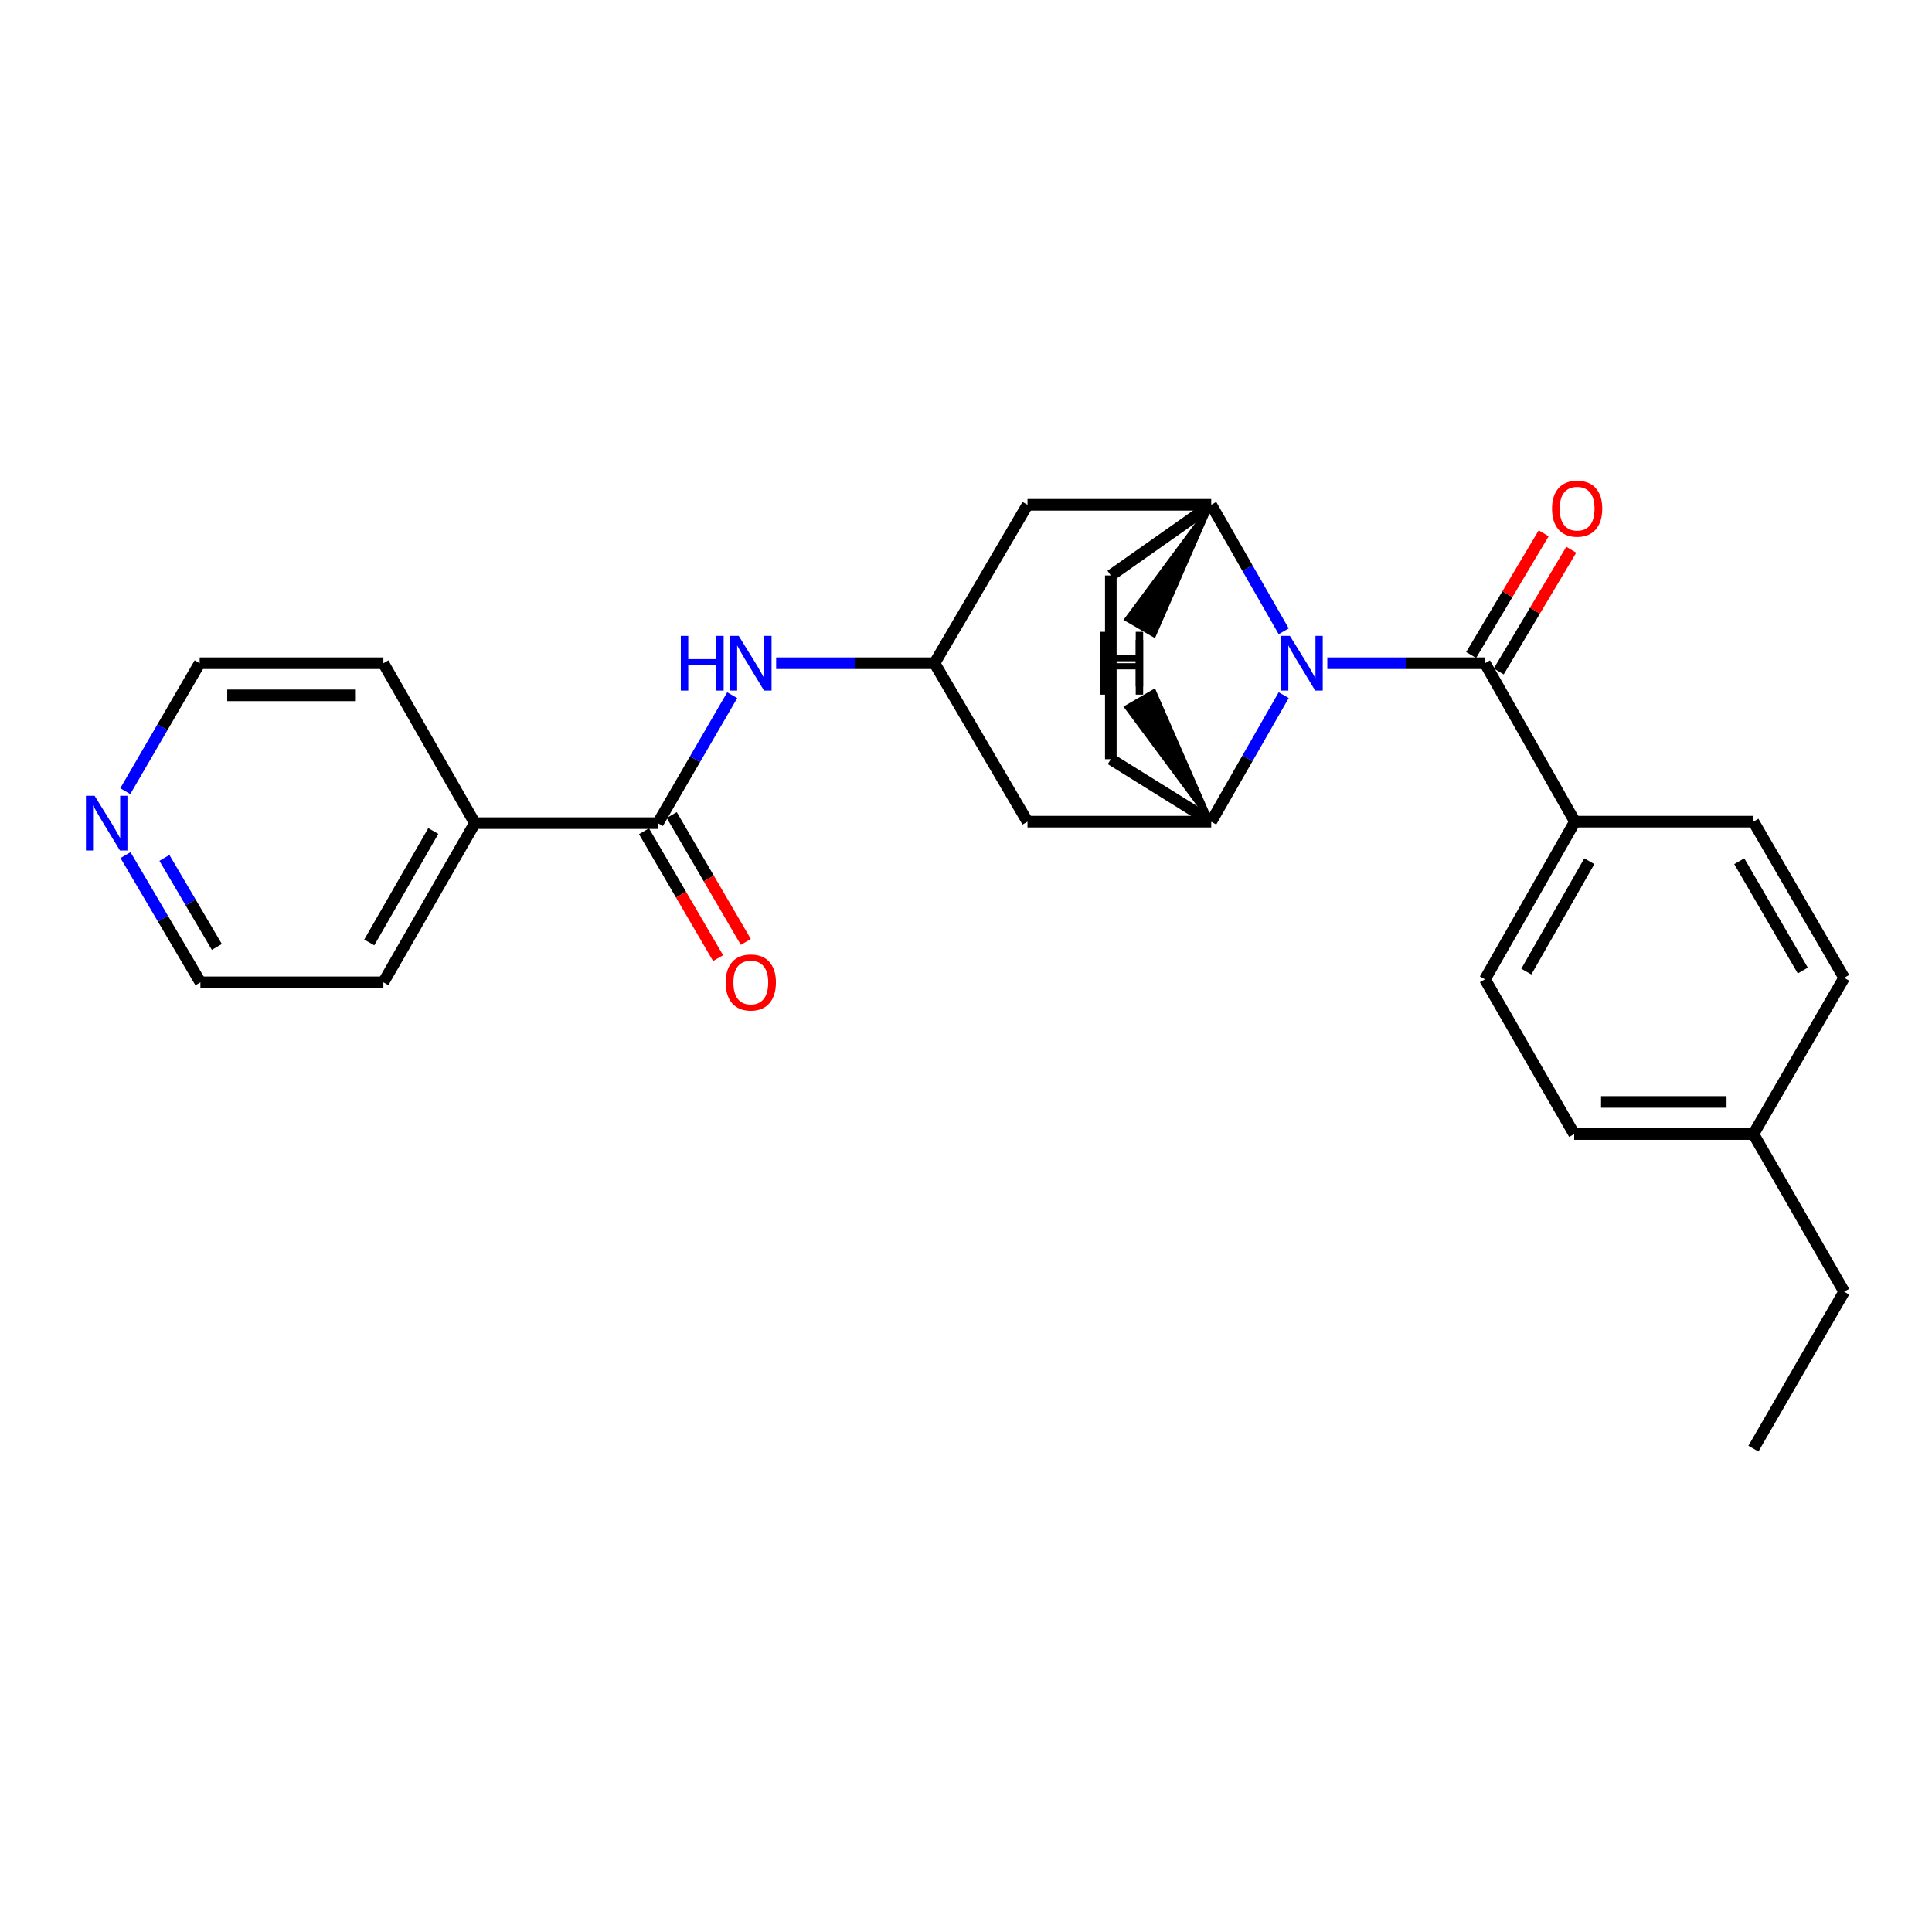 <?xml version='1.0' encoding='iso-8859-1'?>
<svg version='1.1' baseProfile='full'
              xmlns='http://www.w3.org/2000/svg'
                      xmlns:rdkit='http://www.rdkit.org/xml'
                      xmlns:xlink='http://www.w3.org/1999/xlink'
                  xml:space='preserve'
width='1000px' height='1000px' viewBox='0 0 1000 1000'>
<!-- END OF HEADER -->
<rect style='opacity:1.0;fill:#FFFFFF;stroke:none' width='1000' height='1000' x='0' y='0'> </rect>
<path class='bond-0' d='M 687.009,343.283 L 727.803,343.283' style='fill:none;fill-rule:evenodd;stroke:#0000FF;stroke-width:6px;stroke-linecap:butt;stroke-linejoin:miter;stroke-opacity:1' />
<path class='bond-0' d='M 727.803,343.283 L 768.598,343.283' style='fill:none;fill-rule:evenodd;stroke:#000000;stroke-width:6px;stroke-linecap:butt;stroke-linejoin:miter;stroke-opacity:1' />
<path class='bond-1' d='M 664.435,326.761 L 645.679,294.023' style='fill:none;fill-rule:evenodd;stroke:#0000FF;stroke-width:6px;stroke-linecap:butt;stroke-linejoin:miter;stroke-opacity:1' />
<path class='bond-1' d='M 645.679,294.023 L 626.923,261.285' style='fill:none;fill-rule:evenodd;stroke:#000000;stroke-width:6px;stroke-linecap:butt;stroke-linejoin:miter;stroke-opacity:1' />
<path class='bond-2' d='M 664.436,359.806 L 645.679,392.548' style='fill:none;fill-rule:evenodd;stroke:#0000FF;stroke-width:6px;stroke-linecap:butt;stroke-linejoin:miter;stroke-opacity:1' />
<path class='bond-2' d='M 645.679,392.548 L 626.923,425.291' style='fill:none;fill-rule:evenodd;stroke:#000000;stroke-width:6px;stroke-linecap:butt;stroke-linejoin:miter;stroke-opacity:1' />
<path class='bond-8' d='M 768.598,343.283 L 815.179,425.291' style='fill:none;fill-rule:evenodd;stroke:#000000;stroke-width:6px;stroke-linecap:butt;stroke-linejoin:miter;stroke-opacity:1' />
<path class='bond-9' d='M 775.737,347.538 L 794.508,316.04' style='fill:none;fill-rule:evenodd;stroke:#000000;stroke-width:6px;stroke-linecap:butt;stroke-linejoin:miter;stroke-opacity:1' />
<path class='bond-9' d='M 794.508,316.04 L 813.279,284.543' style='fill:none;fill-rule:evenodd;stroke:#FF0000;stroke-width:6px;stroke-linecap:butt;stroke-linejoin:miter;stroke-opacity:1' />
<path class='bond-9' d='M 761.458,339.028 L 780.229,307.531' style='fill:none;fill-rule:evenodd;stroke:#000000;stroke-width:6px;stroke-linecap:butt;stroke-linejoin:miter;stroke-opacity:1' />
<path class='bond-9' d='M 780.229,307.531 L 798.999,276.033' style='fill:none;fill-rule:evenodd;stroke:#FF0000;stroke-width:6px;stroke-linecap:butt;stroke-linejoin:miter;stroke-opacity:1' />
<path class='bond-7' d='M 626.923,261.285 L 531.829,261.285' style='fill:none;fill-rule:evenodd;stroke:#000000;stroke-width:6px;stroke-linecap:butt;stroke-linejoin:miter;stroke-opacity:1' />
<path class='bond-11' d='M 626.923,261.285 L 574.957,297.856' style='fill:none;fill-rule:evenodd;stroke:#000000;stroke-width:6px;stroke-linecap:butt;stroke-linejoin:miter;stroke-opacity:1' />
<path class='bond-30' d='M 626.923,261.285 L 582.968,320.55 L 597.35,328.885 Z' style='fill:#000000;fill-rule:evenodd;fill-opacity:1;stroke:#000000;stroke-width:2px;stroke-linecap:butt;stroke-linejoin:miter;stroke-opacity:1;' />
<path class='bond-6' d='M 626.923,425.291 L 531.829,425.291' style='fill:none;fill-rule:evenodd;stroke:#000000;stroke-width:6px;stroke-linecap:butt;stroke-linejoin:miter;stroke-opacity:1' />
<path class='bond-10' d='M 626.923,425.291 L 574.957,392.959' style='fill:none;fill-rule:evenodd;stroke:#000000;stroke-width:6px;stroke-linecap:butt;stroke-linejoin:miter;stroke-opacity:1' />
<path class='bond-31' d='M 626.923,425.291 L 597.349,357.692 L 582.967,366.027 Z' style='fill:#000000;fill-rule:evenodd;fill-opacity:1;stroke:#000000;stroke-width:2px;stroke-linecap:butt;stroke-linejoin:miter;stroke-opacity:1;' />
<path class='bond-3' d='M 340.506,426.057 L 359.749,392.947' style='fill:none;fill-rule:evenodd;stroke:#000000;stroke-width:6px;stroke-linecap:butt;stroke-linejoin:miter;stroke-opacity:1' />
<path class='bond-3' d='M 359.749,392.947 L 378.992,359.837' style='fill:none;fill-rule:evenodd;stroke:#0000FF;stroke-width:6px;stroke-linecap:butt;stroke-linejoin:miter;stroke-opacity:1' />
<path class='bond-12' d='M 333.329,430.248 L 352.505,463.089' style='fill:none;fill-rule:evenodd;stroke:#000000;stroke-width:6px;stroke-linecap:butt;stroke-linejoin:miter;stroke-opacity:1' />
<path class='bond-12' d='M 352.505,463.089 L 371.68,495.929' style='fill:none;fill-rule:evenodd;stroke:#FF0000;stroke-width:6px;stroke-linecap:butt;stroke-linejoin:miter;stroke-opacity:1' />
<path class='bond-12' d='M 347.684,421.866 L 366.86,454.707' style='fill:none;fill-rule:evenodd;stroke:#000000;stroke-width:6px;stroke-linecap:butt;stroke-linejoin:miter;stroke-opacity:1' />
<path class='bond-12' d='M 366.86,454.707 L 386.035,487.547' style='fill:none;fill-rule:evenodd;stroke:#FF0000;stroke-width:6px;stroke-linecap:butt;stroke-linejoin:miter;stroke-opacity:1' />
<path class='bond-13' d='M 340.506,426.057 L 245.792,426.057' style='fill:none;fill-rule:evenodd;stroke:#000000;stroke-width:6px;stroke-linecap:butt;stroke-linejoin:miter;stroke-opacity:1' />
<path class='bond-4' d='M 401.729,343.283 L 442.717,343.283' style='fill:none;fill-rule:evenodd;stroke:#0000FF;stroke-width:6px;stroke-linecap:butt;stroke-linejoin:miter;stroke-opacity:1' />
<path class='bond-4' d='M 442.717,343.283 L 483.705,343.283' style='fill:none;fill-rule:evenodd;stroke:#000000;stroke-width:6px;stroke-linecap:butt;stroke-linejoin:miter;stroke-opacity:1' />
<path class='bond-5' d='M 483.705,343.283 L 531.829,425.291' style='fill:none;fill-rule:evenodd;stroke:#000000;stroke-width:6px;stroke-linecap:butt;stroke-linejoin:miter;stroke-opacity:1' />
<path class='bond-27' d='M 483.705,343.283 L 531.829,261.285' style='fill:none;fill-rule:evenodd;stroke:#000000;stroke-width:6px;stroke-linecap:butt;stroke-linejoin:miter;stroke-opacity:1' />
<path class='bond-15' d='M 815.179,425.291 L 768.598,506.892' style='fill:none;fill-rule:evenodd;stroke:#000000;stroke-width:6px;stroke-linecap:butt;stroke-linejoin:miter;stroke-opacity:1' />
<path class='bond-15' d='M 822.628,445.772 L 790.021,502.892' style='fill:none;fill-rule:evenodd;stroke:#000000;stroke-width:6px;stroke-linecap:butt;stroke-linejoin:miter;stroke-opacity:1' />
<path class='bond-16' d='M 815.179,425.291 L 907.567,425.291' style='fill:none;fill-rule:evenodd;stroke:#000000;stroke-width:6px;stroke-linecap:butt;stroke-linejoin:miter;stroke-opacity:1' />
<path class='bond-26' d='M 574.957,392.959 L 574.957,297.856' style='fill:none;fill-rule:evenodd;stroke:#000000;stroke-width:6px;stroke-linecap:butt;stroke-linejoin:miter;stroke-opacity:1' />
<path class='bond-22' d='M 245.792,426.057 L 198.434,343.283' style='fill:none;fill-rule:evenodd;stroke:#000000;stroke-width:6px;stroke-linecap:butt;stroke-linejoin:miter;stroke-opacity:1' />
<path class='bond-23' d='M 245.792,426.057 L 198.434,508.443' style='fill:none;fill-rule:evenodd;stroke:#000000;stroke-width:6px;stroke-linecap:butt;stroke-linejoin:miter;stroke-opacity:1' />
<path class='bond-23' d='M 224.276,430.131 L 191.126,487.801' style='fill:none;fill-rule:evenodd;stroke:#000000;stroke-width:6px;stroke-linecap:butt;stroke-linejoin:miter;stroke-opacity:1' />
<path class='bond-14' d='M 64.962,442.607 L 84.346,475.525' style='fill:none;fill-rule:evenodd;stroke:#0000FF;stroke-width:6px;stroke-linecap:butt;stroke-linejoin:miter;stroke-opacity:1' />
<path class='bond-14' d='M 84.346,475.525 L 103.729,508.443' style='fill:none;fill-rule:evenodd;stroke:#000000;stroke-width:6px;stroke-linecap:butt;stroke-linejoin:miter;stroke-opacity:1' />
<path class='bond-14' d='M 85.102,444.048 L 98.67,467.091' style='fill:none;fill-rule:evenodd;stroke:#0000FF;stroke-width:6px;stroke-linecap:butt;stroke-linejoin:miter;stroke-opacity:1' />
<path class='bond-14' d='M 98.67,467.091 L 112.238,490.133' style='fill:none;fill-rule:evenodd;stroke:#000000;stroke-width:6px;stroke-linecap:butt;stroke-linejoin:miter;stroke-opacity:1' />
<path class='bond-29' d='M 64.843,409.503 L 84.097,376.393' style='fill:none;fill-rule:evenodd;stroke:#0000FF;stroke-width:6px;stroke-linecap:butt;stroke-linejoin:miter;stroke-opacity:1' />
<path class='bond-29' d='M 84.097,376.393 L 103.35,343.283' style='fill:none;fill-rule:evenodd;stroke:#000000;stroke-width:6px;stroke-linecap:butt;stroke-linejoin:miter;stroke-opacity:1' />
<path class='bond-17' d='M 768.598,506.892 L 814.791,586.987' style='fill:none;fill-rule:evenodd;stroke:#000000;stroke-width:6px;stroke-linecap:butt;stroke-linejoin:miter;stroke-opacity:1' />
<path class='bond-18' d='M 907.567,425.291 L 954.545,506.125' style='fill:none;fill-rule:evenodd;stroke:#000000;stroke-width:6px;stroke-linecap:butt;stroke-linejoin:miter;stroke-opacity:1' />
<path class='bond-18' d='M 900.241,445.769 L 933.126,502.353' style='fill:none;fill-rule:evenodd;stroke:#000000;stroke-width:6px;stroke-linecap:butt;stroke-linejoin:miter;stroke-opacity:1' />
<path class='bond-28' d='M 814.791,586.987 L 907.567,586.987' style='fill:none;fill-rule:evenodd;stroke:#000000;stroke-width:6px;stroke-linecap:butt;stroke-linejoin:miter;stroke-opacity:1' />
<path class='bond-28' d='M 828.708,570.364 L 893.65,570.364' style='fill:none;fill-rule:evenodd;stroke:#000000;stroke-width:6px;stroke-linecap:butt;stroke-linejoin:miter;stroke-opacity:1' />
<path class='bond-19' d='M 954.545,506.125 L 907.567,586.987' style='fill:none;fill-rule:evenodd;stroke:#000000;stroke-width:6px;stroke-linecap:butt;stroke-linejoin:miter;stroke-opacity:1' />
<path class='bond-24' d='M 907.567,586.987 L 954.545,668.579' style='fill:none;fill-rule:evenodd;stroke:#000000;stroke-width:6px;stroke-linecap:butt;stroke-linejoin:miter;stroke-opacity:1' />
<path class='bond-20' d='M 103.35,343.283 L 198.434,343.283' style='fill:none;fill-rule:evenodd;stroke:#000000;stroke-width:6px;stroke-linecap:butt;stroke-linejoin:miter;stroke-opacity:1' />
<path class='bond-20' d='M 117.613,359.906 L 184.172,359.906' style='fill:none;fill-rule:evenodd;stroke:#000000;stroke-width:6px;stroke-linecap:butt;stroke-linejoin:miter;stroke-opacity:1' />
<path class='bond-21' d='M 103.729,508.443 L 198.434,508.443' style='fill:none;fill-rule:evenodd;stroke:#000000;stroke-width:6px;stroke-linecap:butt;stroke-linejoin:miter;stroke-opacity:1' />
<path class='bond-25' d='M 954.545,668.579 L 907.567,749.82' style='fill:none;fill-rule:evenodd;stroke:#000000;stroke-width:6px;stroke-linecap:butt;stroke-linejoin:miter;stroke-opacity:1' />
<path  class='atom-0' d='M 667.641 329.123
L 676.921 344.123
Q 677.841 345.603, 679.321 348.283
Q 680.801 350.963, 680.881 351.123
L 680.881 329.123
L 684.641 329.123
L 684.641 357.443
L 680.761 357.443
L 670.801 341.043
Q 669.641 339.123, 668.401 336.923
Q 667.201 334.723, 666.841 334.043
L 666.841 357.443
L 663.161 357.443
L 663.161 329.123
L 667.641 329.123
' fill='#0000FF'/>
<path  class='atom-5' d='M 352.392 329.123
L 356.232 329.123
L 356.232 341.163
L 370.712 341.163
L 370.712 329.123
L 374.552 329.123
L 374.552 357.443
L 370.712 357.443
L 370.712 344.363
L 356.232 344.363
L 356.232 357.443
L 352.392 357.443
L 352.392 329.123
' fill='#0000FF'/>
<path  class='atom-5' d='M 382.352 329.123
L 391.632 344.123
Q 392.552 345.603, 394.032 348.283
Q 395.512 350.963, 395.592 351.123
L 395.592 329.123
L 399.352 329.123
L 399.352 357.443
L 395.472 357.443
L 385.512 341.043
Q 384.352 339.123, 383.112 336.923
Q 381.912 334.723, 381.552 334.043
L 381.552 357.443
L 377.872 357.443
L 377.872 329.123
L 382.352 329.123
' fill='#0000FF'/>
<path  class='atom-10' d='M 803.324 263.277
Q 803.324 256.477, 806.684 252.677
Q 810.044 248.877, 816.324 248.877
Q 822.604 248.877, 825.964 252.677
Q 829.324 256.477, 829.324 263.277
Q 829.324 270.157, 825.924 274.077
Q 822.524 277.957, 816.324 277.957
Q 810.084 277.957, 806.684 274.077
Q 803.324 270.197, 803.324 263.277
M 816.324 274.757
Q 820.644 274.757, 822.964 271.877
Q 825.324 268.957, 825.324 263.277
Q 825.324 257.717, 822.964 254.917
Q 820.644 252.077, 816.324 252.077
Q 812.004 252.077, 809.644 254.877
Q 807.324 257.677, 807.324 263.277
Q 807.324 268.997, 809.644 271.877
Q 812.004 274.757, 816.324 274.757
' fill='#FF0000'/>
<path  class='atom-13' d='M 375.612 508.523
Q 375.612 501.723, 378.972 497.923
Q 382.332 494.123, 388.612 494.123
Q 394.892 494.123, 398.252 497.923
Q 401.612 501.723, 401.612 508.523
Q 401.612 515.403, 398.212 519.323
Q 394.812 523.203, 388.612 523.203
Q 382.372 523.203, 378.972 519.323
Q 375.612 515.443, 375.612 508.523
M 388.612 520.003
Q 392.932 520.003, 395.252 517.123
Q 397.612 514.203, 397.612 508.523
Q 397.612 502.963, 395.252 500.163
Q 392.932 497.323, 388.612 497.323
Q 384.292 497.323, 381.932 500.123
Q 379.612 502.923, 379.612 508.523
Q 379.612 514.243, 381.932 517.123
Q 384.292 520.003, 388.612 520.003
' fill='#FF0000'/>
<path  class='atom-15' d='M 48.957 411.897
L 58.237 426.897
Q 59.157 428.377, 60.637 431.057
Q 62.117 433.737, 62.197 433.897
L 62.197 411.897
L 65.957 411.897
L 65.957 440.217
L 62.077 440.217
L 52.117 423.817
Q 50.957 421.897, 49.717 419.697
Q 48.517 417.497, 48.157 416.817
L 48.157 440.217
L 44.477 440.217
L 44.477 411.897
L 48.957 411.897
' fill='#0000FF'/>
<path  class='atom-27' d='M 569.534 327.026
L 573.374 327.026
L 573.374 339.066
L 587.854 339.066
L 587.854 327.026
L 591.694 327.026
L 591.694 355.346
L 587.854 355.346
L 587.854 342.266
L 573.374 342.266
L 573.374 355.346
L 569.534 355.346
L 569.534 327.026
' fill='#000000'/>
<path  class='atom-28' d='M 569.532 331.231
L 573.372 331.231
L 573.372 343.271
L 587.852 343.271
L 587.852 331.231
L 591.692 331.231
L 591.692 359.551
L 587.852 359.551
L 587.852 346.471
L 573.372 346.471
L 573.372 359.551
L 569.532 359.551
L 569.532 331.231
' fill='#000000'/>
</svg>
